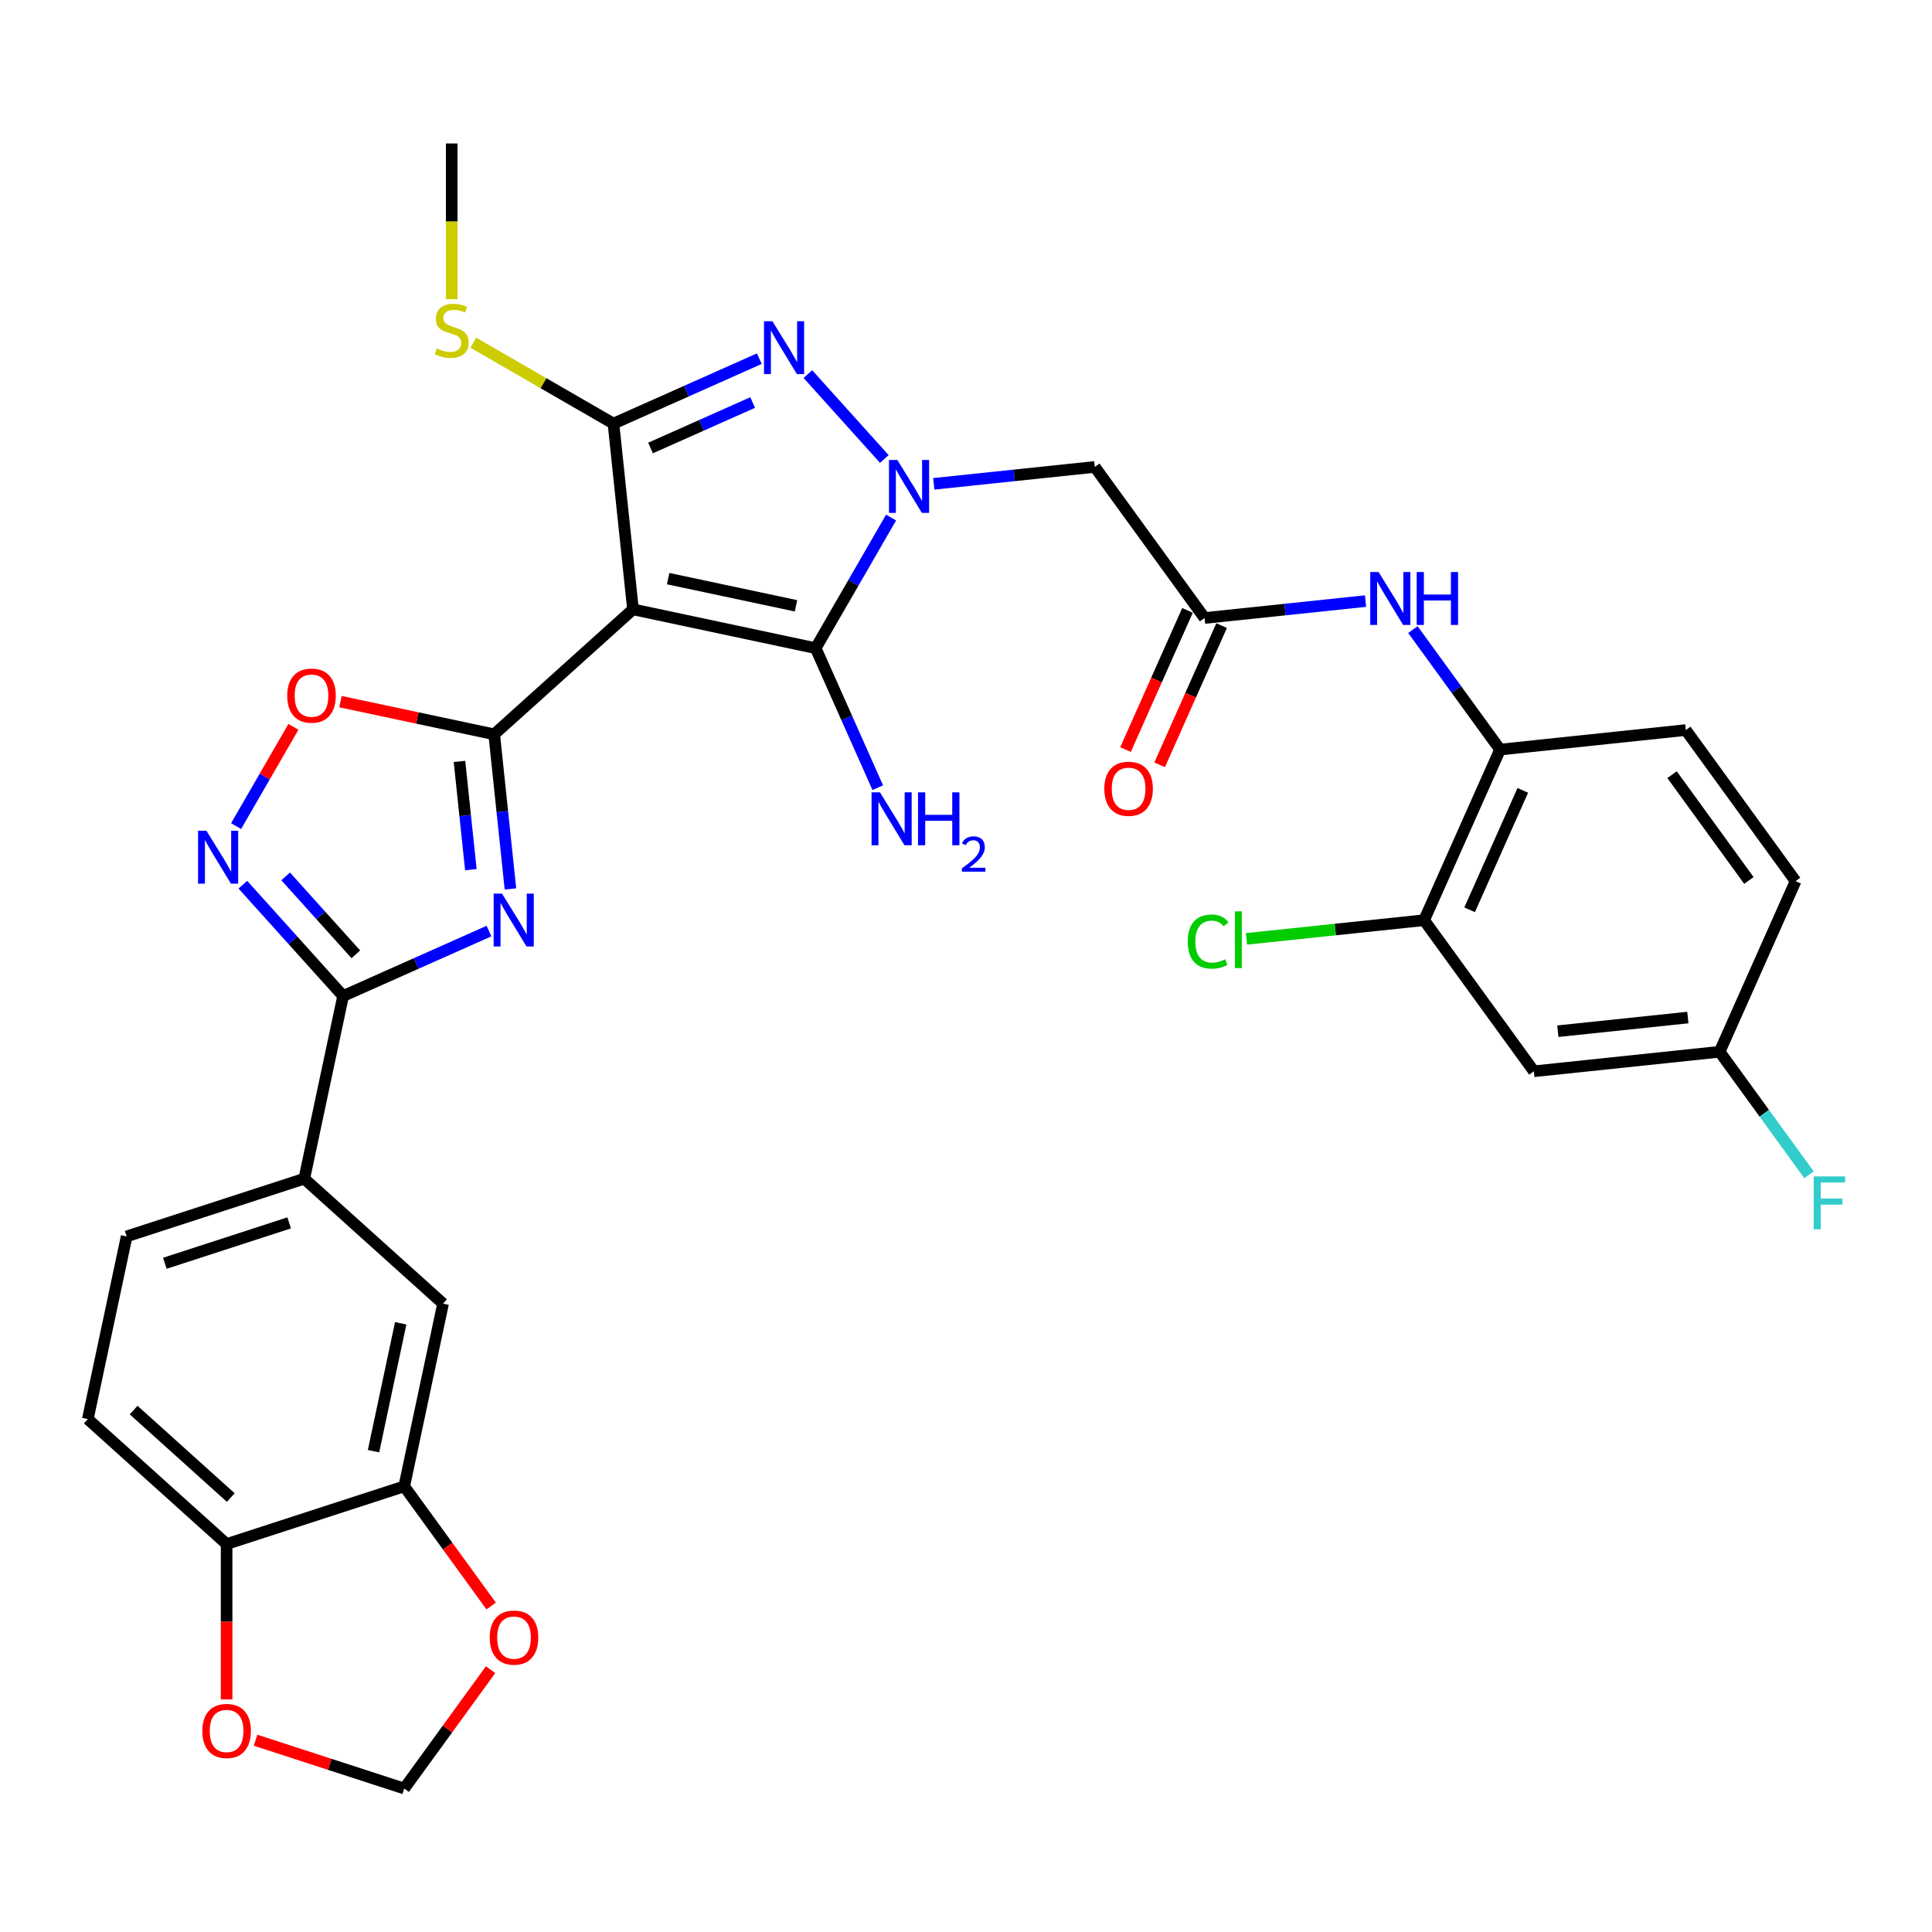 <?xml version='1.0' encoding='iso-8859-1'?>
<svg version='1.1' baseProfile='full'
              xmlns='http://www.w3.org/2000/svg'
                      xmlns:rdkit='http://www.rdkit.org/xml'
                      xmlns:xlink='http://www.w3.org/1999/xlink'
                  xml:space='preserve'
width='1000px' height='1000px' viewBox='0 0 1000 1000'>
<!-- END OF HEADER -->
<rect style='opacity:1.0;fill:#FFFFFF;stroke:none' width='1000' height='1000' x='0' y='0'> </rect>
<path class='bond-1' d='M 327.63,315.398 L 255.792,380.081' style='fill:none;fill-rule:evenodd;stroke:#000000;stroke-width:6px;stroke-linecap:butt;stroke-linejoin:miter;stroke-opacity:1' />
<path class='bond-3' d='M 327.63,315.398 L 422.185,335.496' style='fill:none;fill-rule:evenodd;stroke:#000000;stroke-width:6px;stroke-linecap:butt;stroke-linejoin:miter;stroke-opacity:1' />
<path class='bond-3' d='M 345.833,299.502 L 412.021,313.571' style='fill:none;fill-rule:evenodd;stroke:#000000;stroke-width:6px;stroke-linecap:butt;stroke-linejoin:miter;stroke-opacity:1' />
<path class='bond-4' d='M 327.63,315.398 L 317.526,219.261' style='fill:none;fill-rule:evenodd;stroke:#000000;stroke-width:6px;stroke-linecap:butt;stroke-linejoin:miter;stroke-opacity:1' />
<path class='bond-0' d='M 461.22,267.885 L 441.703,301.691' style='fill:none;fill-rule:evenodd;stroke:#0000FF;stroke-width:6px;stroke-linecap:butt;stroke-linejoin:miter;stroke-opacity:1' />
<path class='bond-0' d='M 441.703,301.691 L 422.185,335.496' style='fill:none;fill-rule:evenodd;stroke:#000000;stroke-width:6px;stroke-linecap:butt;stroke-linejoin:miter;stroke-opacity:1' />
<path class='bond-9' d='M 483.317,250.435 L 524.987,246.055' style='fill:none;fill-rule:evenodd;stroke:#0000FF;stroke-width:6px;stroke-linecap:butt;stroke-linejoin:miter;stroke-opacity:1' />
<path class='bond-9' d='M 524.987,246.055 L 566.656,241.676' style='fill:none;fill-rule:evenodd;stroke:#000000;stroke-width:6px;stroke-linecap:butt;stroke-linejoin:miter;stroke-opacity:1' />
<path class='bond-33' d='M 457.72,237.566 L 418.156,193.626' style='fill:none;fill-rule:evenodd;stroke:#0000FF;stroke-width:6px;stroke-linecap:butt;stroke-linejoin:miter;stroke-opacity:1' />
<path class='bond-2' d='M 255.792,380.081 L 259.998,420.098' style='fill:none;fill-rule:evenodd;stroke:#000000;stroke-width:6px;stroke-linecap:butt;stroke-linejoin:miter;stroke-opacity:1' />
<path class='bond-2' d='M 259.998,420.098 L 264.204,460.114' style='fill:none;fill-rule:evenodd;stroke:#0000FF;stroke-width:6px;stroke-linecap:butt;stroke-linejoin:miter;stroke-opacity:1' />
<path class='bond-2' d='M 237.827,394.107 L 240.771,422.119' style='fill:none;fill-rule:evenodd;stroke:#000000;stroke-width:6px;stroke-linecap:butt;stroke-linejoin:miter;stroke-opacity:1' />
<path class='bond-2' d='M 240.771,422.119 L 243.715,450.13' style='fill:none;fill-rule:evenodd;stroke:#0000FF;stroke-width:6px;stroke-linecap:butt;stroke-linejoin:miter;stroke-opacity:1' />
<path class='bond-8' d='M 255.792,380.081 L 216.007,371.624' style='fill:none;fill-rule:evenodd;stroke:#000000;stroke-width:6px;stroke-linecap:butt;stroke-linejoin:miter;stroke-opacity:1' />
<path class='bond-8' d='M 216.007,371.624 L 176.221,363.168' style='fill:none;fill-rule:evenodd;stroke:#FF0000;stroke-width:6px;stroke-linecap:butt;stroke-linejoin:miter;stroke-opacity:1' />
<path class='bond-6' d='M 253.098,481.917 L 215.343,498.727' style='fill:none;fill-rule:evenodd;stroke:#0000FF;stroke-width:6px;stroke-linecap:butt;stroke-linejoin:miter;stroke-opacity:1' />
<path class='bond-6' d='M 215.343,498.727 L 177.587,515.537' style='fill:none;fill-rule:evenodd;stroke:#000000;stroke-width:6px;stroke-linecap:butt;stroke-linejoin:miter;stroke-opacity:1' />
<path class='bond-23' d='M 422.185,335.496 L 438.259,371.599' style='fill:none;fill-rule:evenodd;stroke:#000000;stroke-width:6px;stroke-linecap:butt;stroke-linejoin:miter;stroke-opacity:1' />
<path class='bond-23' d='M 438.259,371.599 L 454.333,407.702' style='fill:none;fill-rule:evenodd;stroke:#0000FF;stroke-width:6px;stroke-linecap:butt;stroke-linejoin:miter;stroke-opacity:1' />
<path class='bond-5' d='M 317.526,219.261 L 355.281,202.451' style='fill:none;fill-rule:evenodd;stroke:#000000;stroke-width:6px;stroke-linecap:butt;stroke-linejoin:miter;stroke-opacity:1' />
<path class='bond-5' d='M 355.281,202.451 L 393.037,185.641' style='fill:none;fill-rule:evenodd;stroke:#0000FF;stroke-width:6px;stroke-linecap:butt;stroke-linejoin:miter;stroke-opacity:1' />
<path class='bond-5' d='M 336.716,231.88 L 363.145,220.113' style='fill:none;fill-rule:evenodd;stroke:#000000;stroke-width:6px;stroke-linecap:butt;stroke-linejoin:miter;stroke-opacity:1' />
<path class='bond-5' d='M 363.145,220.113 L 389.574,208.346' style='fill:none;fill-rule:evenodd;stroke:#0000FF;stroke-width:6px;stroke-linecap:butt;stroke-linejoin:miter;stroke-opacity:1' />
<path class='bond-22' d='M 317.526,219.261 L 281.265,198.325' style='fill:none;fill-rule:evenodd;stroke:#000000;stroke-width:6px;stroke-linecap:butt;stroke-linejoin:miter;stroke-opacity:1' />
<path class='bond-22' d='M 281.265,198.325 L 245.003,177.39' style='fill:none;fill-rule:evenodd;stroke:#CCCC00;stroke-width:6px;stroke-linecap:butt;stroke-linejoin:miter;stroke-opacity:1' />
<path class='bond-11' d='M 177.587,515.537 L 157.489,610.092' style='fill:none;fill-rule:evenodd;stroke:#000000;stroke-width:6px;stroke-linecap:butt;stroke-linejoin:miter;stroke-opacity:1' />
<path class='bond-34' d='M 177.587,515.537 L 151.645,486.725' style='fill:none;fill-rule:evenodd;stroke:#000000;stroke-width:6px;stroke-linecap:butt;stroke-linejoin:miter;stroke-opacity:1' />
<path class='bond-34' d='M 151.645,486.725 L 125.703,457.914' style='fill:none;fill-rule:evenodd;stroke:#0000FF;stroke-width:6px;stroke-linecap:butt;stroke-linejoin:miter;stroke-opacity:1' />
<path class='bond-34' d='M 184.172,493.957 L 166.012,473.789' style='fill:none;fill-rule:evenodd;stroke:#000000;stroke-width:6px;stroke-linecap:butt;stroke-linejoin:miter;stroke-opacity:1' />
<path class='bond-34' d='M 166.012,473.789 L 147.853,453.621' style='fill:none;fill-rule:evenodd;stroke:#0000FF;stroke-width:6px;stroke-linecap:butt;stroke-linejoin:miter;stroke-opacity:1' />
<path class='bond-7' d='M 122.202,427.594 L 137.038,401.899' style='fill:none;fill-rule:evenodd;stroke:#0000FF;stroke-width:6px;stroke-linecap:butt;stroke-linejoin:miter;stroke-opacity:1' />
<path class='bond-7' d='M 137.038,401.899 L 151.873,376.203' style='fill:none;fill-rule:evenodd;stroke:#FF0000;stroke-width:6px;stroke-linecap:butt;stroke-linejoin:miter;stroke-opacity:1' />
<path class='bond-10' d='M 566.656,241.676 L 623.476,319.881' style='fill:none;fill-rule:evenodd;stroke:#000000;stroke-width:6px;stroke-linecap:butt;stroke-linejoin:miter;stroke-opacity:1' />
<path class='bond-12' d='M 623.476,319.881 L 665.145,315.501' style='fill:none;fill-rule:evenodd;stroke:#000000;stroke-width:6px;stroke-linecap:butt;stroke-linejoin:miter;stroke-opacity:1' />
<path class='bond-12' d='M 665.145,315.501 L 706.815,311.122' style='fill:none;fill-rule:evenodd;stroke:#0000FF;stroke-width:6px;stroke-linecap:butt;stroke-linejoin:miter;stroke-opacity:1' />
<path class='bond-24' d='M 614.645,315.949 L 598.605,351.975' style='fill:none;fill-rule:evenodd;stroke:#000000;stroke-width:6px;stroke-linecap:butt;stroke-linejoin:miter;stroke-opacity:1' />
<path class='bond-24' d='M 598.605,351.975 L 582.566,388' style='fill:none;fill-rule:evenodd;stroke:#FF0000;stroke-width:6px;stroke-linecap:butt;stroke-linejoin:miter;stroke-opacity:1' />
<path class='bond-24' d='M 632.307,323.813 L 616.267,359.838' style='fill:none;fill-rule:evenodd;stroke:#000000;stroke-width:6px;stroke-linecap:butt;stroke-linejoin:miter;stroke-opacity:1' />
<path class='bond-24' d='M 616.267,359.838 L 600.228,395.863' style='fill:none;fill-rule:evenodd;stroke:#FF0000;stroke-width:6px;stroke-linecap:butt;stroke-linejoin:miter;stroke-opacity:1' />
<path class='bond-16' d='M 157.489,610.092 L 229.326,674.775' style='fill:none;fill-rule:evenodd;stroke:#000000;stroke-width:6px;stroke-linecap:butt;stroke-linejoin:miter;stroke-opacity:1' />
<path class='bond-25' d='M 157.489,610.092 L 65.553,639.963' style='fill:none;fill-rule:evenodd;stroke:#000000;stroke-width:6px;stroke-linecap:butt;stroke-linejoin:miter;stroke-opacity:1' />
<path class='bond-25' d='M 149.673,632.96 L 85.317,653.87' style='fill:none;fill-rule:evenodd;stroke:#000000;stroke-width:6px;stroke-linecap:butt;stroke-linejoin:miter;stroke-opacity:1' />
<path class='bond-13' d='M 731.314,325.881 L 753.873,356.932' style='fill:none;fill-rule:evenodd;stroke:#0000FF;stroke-width:6px;stroke-linecap:butt;stroke-linejoin:miter;stroke-opacity:1' />
<path class='bond-13' d='M 753.873,356.932 L 776.433,387.982' style='fill:none;fill-rule:evenodd;stroke:#000000;stroke-width:6px;stroke-linecap:butt;stroke-linejoin:miter;stroke-opacity:1' />
<path class='bond-15' d='M 776.433,387.982 L 737.115,476.292' style='fill:none;fill-rule:evenodd;stroke:#000000;stroke-width:6px;stroke-linecap:butt;stroke-linejoin:miter;stroke-opacity:1' />
<path class='bond-15' d='M 788.197,409.092 L 760.674,470.909' style='fill:none;fill-rule:evenodd;stroke:#000000;stroke-width:6px;stroke-linecap:butt;stroke-linejoin:miter;stroke-opacity:1' />
<path class='bond-27' d='M 776.433,387.982 L 872.57,377.878' style='fill:none;fill-rule:evenodd;stroke:#000000;stroke-width:6px;stroke-linecap:butt;stroke-linejoin:miter;stroke-opacity:1' />
<path class='bond-14' d='M 209.228,769.329 L 229.326,674.775' style='fill:none;fill-rule:evenodd;stroke:#000000;stroke-width:6px;stroke-linecap:butt;stroke-linejoin:miter;stroke-opacity:1' />
<path class='bond-14' d='M 193.332,751.127 L 207.401,684.938' style='fill:none;fill-rule:evenodd;stroke:#000000;stroke-width:6px;stroke-linecap:butt;stroke-linejoin:miter;stroke-opacity:1' />
<path class='bond-19' d='M 209.228,769.329 L 231.731,800.302' style='fill:none;fill-rule:evenodd;stroke:#000000;stroke-width:6px;stroke-linecap:butt;stroke-linejoin:miter;stroke-opacity:1' />
<path class='bond-19' d='M 231.731,800.302 L 254.235,831.275' style='fill:none;fill-rule:evenodd;stroke:#FF0000;stroke-width:6px;stroke-linecap:butt;stroke-linejoin:miter;stroke-opacity:1' />
<path class='bond-35' d='M 209.228,769.329 L 117.292,799.201' style='fill:none;fill-rule:evenodd;stroke:#000000;stroke-width:6px;stroke-linecap:butt;stroke-linejoin:miter;stroke-opacity:1' />
<path class='bond-17' d='M 737.115,476.292 L 793.934,554.497' style='fill:none;fill-rule:evenodd;stroke:#000000;stroke-width:6px;stroke-linecap:butt;stroke-linejoin:miter;stroke-opacity:1' />
<path class='bond-29' d='M 737.115,476.292 L 691.144,481.124' style='fill:none;fill-rule:evenodd;stroke:#000000;stroke-width:6px;stroke-linecap:butt;stroke-linejoin:miter;stroke-opacity:1' />
<path class='bond-29' d='M 691.144,481.124 L 645.172,485.955' style='fill:none;fill-rule:evenodd;stroke:#00CC00;stroke-width:6px;stroke-linecap:butt;stroke-linejoin:miter;stroke-opacity:1' />
<path class='bond-37' d='M 793.934,554.497 L 890.072,544.393' style='fill:none;fill-rule:evenodd;stroke:#000000;stroke-width:6px;stroke-linecap:butt;stroke-linejoin:miter;stroke-opacity:1' />
<path class='bond-37' d='M 806.334,533.754 L 873.63,526.681' style='fill:none;fill-rule:evenodd;stroke:#000000;stroke-width:6px;stroke-linecap:butt;stroke-linejoin:miter;stroke-opacity:1' />
<path class='bond-18' d='M 117.292,799.201 L 45.455,734.518' style='fill:none;fill-rule:evenodd;stroke:#000000;stroke-width:6px;stroke-linecap:butt;stroke-linejoin:miter;stroke-opacity:1' />
<path class='bond-18' d='M 119.453,775.131 L 69.167,729.853' style='fill:none;fill-rule:evenodd;stroke:#000000;stroke-width:6px;stroke-linecap:butt;stroke-linejoin:miter;stroke-opacity:1' />
<path class='bond-20' d='M 117.292,799.201 L 117.292,839.405' style='fill:none;fill-rule:evenodd;stroke:#000000;stroke-width:6px;stroke-linecap:butt;stroke-linejoin:miter;stroke-opacity:1' />
<path class='bond-20' d='M 117.292,839.405 L 117.292,879.609' style='fill:none;fill-rule:evenodd;stroke:#FF0000;stroke-width:6px;stroke-linecap:butt;stroke-linejoin:miter;stroke-opacity:1' />
<path class='bond-21' d='M 253.926,864.22 L 231.577,894.98' style='fill:none;fill-rule:evenodd;stroke:#FF0000;stroke-width:6px;stroke-linecap:butt;stroke-linejoin:miter;stroke-opacity:1' />
<path class='bond-21' d='M 231.577,894.98 L 209.228,925.74' style='fill:none;fill-rule:evenodd;stroke:#000000;stroke-width:6px;stroke-linecap:butt;stroke-linejoin:miter;stroke-opacity:1' />
<path class='bond-36' d='M 132.276,900.737 L 170.752,913.239' style='fill:none;fill-rule:evenodd;stroke:#FF0000;stroke-width:6px;stroke-linecap:butt;stroke-linejoin:miter;stroke-opacity:1' />
<path class='bond-36' d='M 170.752,913.239 L 209.228,925.74' style='fill:none;fill-rule:evenodd;stroke:#000000;stroke-width:6px;stroke-linecap:butt;stroke-linejoin:miter;stroke-opacity:1' />
<path class='bond-32' d='M 233.809,154.861 L 233.809,114.56' style='fill:none;fill-rule:evenodd;stroke:#CCCC00;stroke-width:6px;stroke-linecap:butt;stroke-linejoin:miter;stroke-opacity:1' />
<path class='bond-32' d='M 233.809,114.56 L 233.809,74.26' style='fill:none;fill-rule:evenodd;stroke:#000000;stroke-width:6px;stroke-linecap:butt;stroke-linejoin:miter;stroke-opacity:1' />
<path class='bond-26' d='M 65.553,639.963 L 45.455,734.518' style='fill:none;fill-rule:evenodd;stroke:#000000;stroke-width:6px;stroke-linecap:butt;stroke-linejoin:miter;stroke-opacity:1' />
<path class='bond-30' d='M 872.57,377.878 L 929.39,456.083' style='fill:none;fill-rule:evenodd;stroke:#000000;stroke-width:6px;stroke-linecap:butt;stroke-linejoin:miter;stroke-opacity:1' />
<path class='bond-30' d='M 865.452,400.972 L 905.226,455.716' style='fill:none;fill-rule:evenodd;stroke:#000000;stroke-width:6px;stroke-linecap:butt;stroke-linejoin:miter;stroke-opacity:1' />
<path class='bond-28' d='M 890.072,544.393 L 929.39,456.083' style='fill:none;fill-rule:evenodd;stroke:#000000;stroke-width:6px;stroke-linecap:butt;stroke-linejoin:miter;stroke-opacity:1' />
<path class='bond-31' d='M 890.072,544.393 L 913.204,576.231' style='fill:none;fill-rule:evenodd;stroke:#000000;stroke-width:6px;stroke-linecap:butt;stroke-linejoin:miter;stroke-opacity:1' />
<path class='bond-31' d='M 913.204,576.231 L 936.335,608.069' style='fill:none;fill-rule:evenodd;stroke:#33CCCC;stroke-width:6px;stroke-linecap:butt;stroke-linejoin:miter;stroke-opacity:1' />
<path  class='atom-1' d='M 464.467 238.092
L 473.438 252.592
Q 474.327 254.023, 475.758 256.614
Q 477.188 259.204, 477.266 259.359
L 477.266 238.092
L 480.901 238.092
L 480.901 265.468
L 477.15 265.468
L 467.522 249.615
Q 466.4 247.759, 465.202 245.632
Q 464.042 243.505, 463.694 242.848
L 463.694 265.468
L 460.136 265.468
L 460.136 238.092
L 464.467 238.092
' fill='#0000FF'/>
<path  class='atom-3' d='M 259.845 462.531
L 268.816 477.031
Q 269.706 478.461, 271.136 481.052
Q 272.567 483.643, 272.644 483.798
L 272.644 462.531
L 276.279 462.531
L 276.279 489.907
L 272.528 489.907
L 262.9 474.053
Q 261.779 472.197, 260.58 470.071
Q 259.42 467.944, 259.072 467.287
L 259.072 489.907
L 255.515 489.907
L 255.515 462.531
L 259.845 462.531
' fill='#0000FF'/>
<path  class='atom-6' d='M 399.784 166.254
L 408.755 180.754
Q 409.644 182.185, 411.075 184.776
Q 412.506 187.367, 412.583 187.521
L 412.583 166.254
L 416.218 166.254
L 416.218 193.631
L 412.467 193.631
L 402.839 177.777
Q 401.717 175.921, 400.519 173.794
Q 399.359 171.668, 399.011 171.01
L 399.011 193.631
L 395.453 193.631
L 395.453 166.254
L 399.784 166.254
' fill='#0000FF'/>
<path  class='atom-8' d='M 106.853 430.011
L 115.823 444.511
Q 116.713 445.942, 118.143 448.533
Q 119.574 451.123, 119.651 451.278
L 119.651 430.011
L 123.286 430.011
L 123.286 457.387
L 119.535 457.387
L 109.907 441.534
Q 108.786 439.678, 107.587 437.551
Q 106.427 435.424, 106.079 434.767
L 106.079 457.387
L 102.522 457.387
L 102.522 430.011
L 106.853 430.011
' fill='#0000FF'/>
<path  class='atom-9' d='M 148.671 360.06
Q 148.671 353.487, 151.919 349.814
Q 155.167 346.14, 161.238 346.14
Q 167.308 346.14, 170.556 349.814
Q 173.804 353.487, 173.804 360.06
Q 173.804 366.711, 170.518 370.5
Q 167.231 374.251, 161.238 374.251
Q 155.206 374.251, 151.919 370.5
Q 148.671 366.75, 148.671 360.06
M 161.238 371.158
Q 165.414 371.158, 167.656 368.374
Q 169.938 365.551, 169.938 360.06
Q 169.938 354.686, 167.656 351.979
Q 165.414 349.234, 161.238 349.234
Q 157.062 349.234, 154.78 351.94
Q 152.538 354.647, 152.538 360.06
Q 152.538 365.59, 154.78 368.374
Q 157.062 371.158, 161.238 371.158
' fill='#FF0000'/>
<path  class='atom-13' d='M 713.562 296.089
L 722.533 310.589
Q 723.422 312.019, 724.853 314.61
Q 726.283 317.201, 726.361 317.355
L 726.361 296.089
L 729.995 296.089
L 729.995 323.465
L 726.245 323.465
L 716.617 307.611
Q 715.495 305.755, 714.297 303.629
Q 713.137 301.502, 712.789 300.845
L 712.789 323.465
L 709.231 323.465
L 709.231 296.089
L 713.562 296.089
' fill='#0000FF'/>
<path  class='atom-13' d='M 733.282 296.089
L 736.994 296.089
L 736.994 307.727
L 750.991 307.727
L 750.991 296.089
L 754.703 296.089
L 754.703 323.465
L 750.991 323.465
L 750.991 310.821
L 736.994 310.821
L 736.994 323.465
L 733.282 323.465
L 733.282 296.089
' fill='#0000FF'/>
<path  class='atom-20' d='M 253.481 847.612
Q 253.481 841.039, 256.729 837.365
Q 259.977 833.692, 266.048 833.692
Q 272.118 833.692, 275.366 837.365
Q 278.614 841.039, 278.614 847.612
Q 278.614 854.263, 275.328 858.052
Q 272.041 861.803, 266.048 861.803
Q 260.016 861.803, 256.729 858.052
Q 253.481 854.302, 253.481 847.612
M 266.048 858.71
Q 270.224 858.71, 272.466 855.926
Q 274.748 853.103, 274.748 847.612
Q 274.748 842.237, 272.466 839.531
Q 270.224 836.785, 266.048 836.785
Q 261.872 836.785, 259.59 839.492
Q 257.348 842.199, 257.348 847.612
Q 257.348 853.142, 259.59 855.926
Q 261.872 858.71, 266.048 858.71
' fill='#FF0000'/>
<path  class='atom-21' d='M 104.726 895.946
Q 104.726 889.372, 107.974 885.699
Q 111.222 882.026, 117.292 882.026
Q 123.363 882.026, 126.611 885.699
Q 129.859 889.372, 129.859 895.946
Q 129.859 902.596, 126.572 906.386
Q 123.286 910.136, 117.292 910.136
Q 111.26 910.136, 107.974 906.386
Q 104.726 902.635, 104.726 895.946
M 117.292 907.043
Q 121.468 907.043, 123.711 904.259
Q 125.992 901.436, 125.992 895.946
Q 125.992 890.571, 123.711 887.864
Q 121.468 885.119, 117.292 885.119
Q 113.116 885.119, 110.835 887.826
Q 108.592 890.532, 108.592 895.946
Q 108.592 901.475, 110.835 904.259
Q 113.116 907.043, 117.292 907.043
' fill='#FF0000'/>
<path  class='atom-23' d='M 226.076 180.323
Q 226.385 180.439, 227.661 180.98
Q 228.937 181.522, 230.329 181.87
Q 231.76 182.179, 233.152 182.179
Q 235.743 182.179, 237.251 180.942
Q 238.759 179.666, 238.759 177.462
Q 238.759 175.954, 237.985 175.026
Q 237.251 174.098, 236.091 173.595
Q 234.931 173.092, 232.997 172.512
Q 230.561 171.778, 229.092 171.082
Q 227.661 170.386, 226.617 168.916
Q 225.612 167.447, 225.612 164.972
Q 225.612 161.531, 227.932 159.404
Q 230.291 157.278, 234.931 157.278
Q 238.101 157.278, 241.697 158.786
L 240.808 161.763
Q 237.521 160.41, 235.047 160.41
Q 232.379 160.41, 230.909 161.531
Q 229.44 162.614, 229.479 164.508
Q 229.479 165.978, 230.213 166.867
Q 230.987 167.756, 232.069 168.259
Q 233.191 168.762, 235.047 169.342
Q 237.521 170.115, 238.991 170.888
Q 240.46 171.662, 241.504 173.247
Q 242.587 174.794, 242.587 177.462
Q 242.587 181.251, 240.035 183.3
Q 237.521 185.311, 233.307 185.311
Q 230.871 185.311, 229.015 184.77
Q 227.197 184.267, 225.032 183.378
L 226.076 180.323
' fill='#CCCC00'/>
<path  class='atom-24' d='M 455.452 410.118
L 464.422 424.618
Q 465.312 426.049, 466.742 428.64
Q 468.173 431.23, 468.25 431.385
L 468.25 410.118
L 471.885 410.118
L 471.885 437.494
L 468.134 437.494
L 458.506 421.641
Q 457.385 419.785, 456.186 417.658
Q 455.026 415.532, 454.678 414.874
L 454.678 437.494
L 451.121 437.494
L 451.121 410.118
L 455.452 410.118
' fill='#0000FF'/>
<path  class='atom-24' d='M 475.172 410.118
L 478.884 410.118
L 478.884 421.757
L 492.881 421.757
L 492.881 410.118
L 496.593 410.118
L 496.593 437.494
L 492.881 437.494
L 492.881 424.85
L 478.884 424.85
L 478.884 437.494
L 475.172 437.494
L 475.172 410.118
' fill='#0000FF'/>
<path  class='atom-24' d='M 497.92 436.534
Q 498.584 434.824, 500.166 433.88
Q 501.748 432.91, 503.943 432.91
Q 506.674 432.91, 508.205 434.39
Q 509.736 435.87, 509.736 438.499
Q 509.736 441.179, 507.745 443.68
Q 505.78 446.181, 501.697 449.141
L 510.042 449.141
L 510.042 451.182
L 497.869 451.182
L 497.869 449.473
Q 501.238 447.074, 503.228 445.287
Q 505.244 443.501, 506.214 441.893
Q 507.184 440.285, 507.184 438.627
Q 507.184 436.891, 506.316 435.921
Q 505.449 434.952, 503.943 434.952
Q 502.488 434.952, 501.519 435.539
Q 500.549 436.126, 499.86 437.427
L 497.92 436.534
' fill='#0000FF'/>
<path  class='atom-25' d='M 571.591 408.268
Q 571.591 401.695, 574.839 398.022
Q 578.087 394.348, 584.158 394.348
Q 590.228 394.348, 593.476 398.022
Q 596.724 401.695, 596.724 408.268
Q 596.724 414.919, 593.438 418.708
Q 590.151 422.459, 584.158 422.459
Q 578.126 422.459, 574.839 418.708
Q 571.591 414.958, 571.591 408.268
M 584.158 419.366
Q 588.334 419.366, 590.576 416.582
Q 592.858 413.759, 592.858 408.268
Q 592.858 402.894, 590.576 400.187
Q 588.334 397.442, 584.158 397.442
Q 579.982 397.442, 577.7 400.148
Q 575.458 402.855, 575.458 408.268
Q 575.458 413.798, 577.7 416.582
Q 579.982 419.366, 584.158 419.366
' fill='#FF0000'/>
<path  class='atom-30' d='M 614.761 487.344
Q 614.761 480.538, 617.932 476.981
Q 621.141 473.385, 627.212 473.385
Q 632.857 473.385, 635.873 477.368
L 633.321 479.456
Q 631.117 476.556, 627.212 476.556
Q 623.074 476.556, 620.87 479.34
Q 618.705 482.085, 618.705 487.344
Q 618.705 492.757, 620.948 495.541
Q 623.229 498.325, 627.637 498.325
Q 630.653 498.325, 634.172 496.508
L 635.254 499.408
Q 633.824 500.336, 631.658 500.877
Q 629.493 501.418, 627.096 501.418
Q 621.141 501.418, 617.932 497.784
Q 614.761 494.149, 614.761 487.344
' fill='#00CC00'/>
<path  class='atom-30' d='M 639.198 471.722
L 642.756 471.722
L 642.756 501.07
L 639.198 501.07
L 639.198 471.722
' fill='#00CC00'/>
<path  class='atom-32' d='M 938.752 608.91
L 955.031 608.91
L 955.031 612.042
L 942.425 612.042
L 942.425 620.356
L 953.639 620.356
L 953.639 623.526
L 942.425 623.526
L 942.425 636.286
L 938.752 636.286
L 938.752 608.91
' fill='#33CCCC'/>
</svg>

